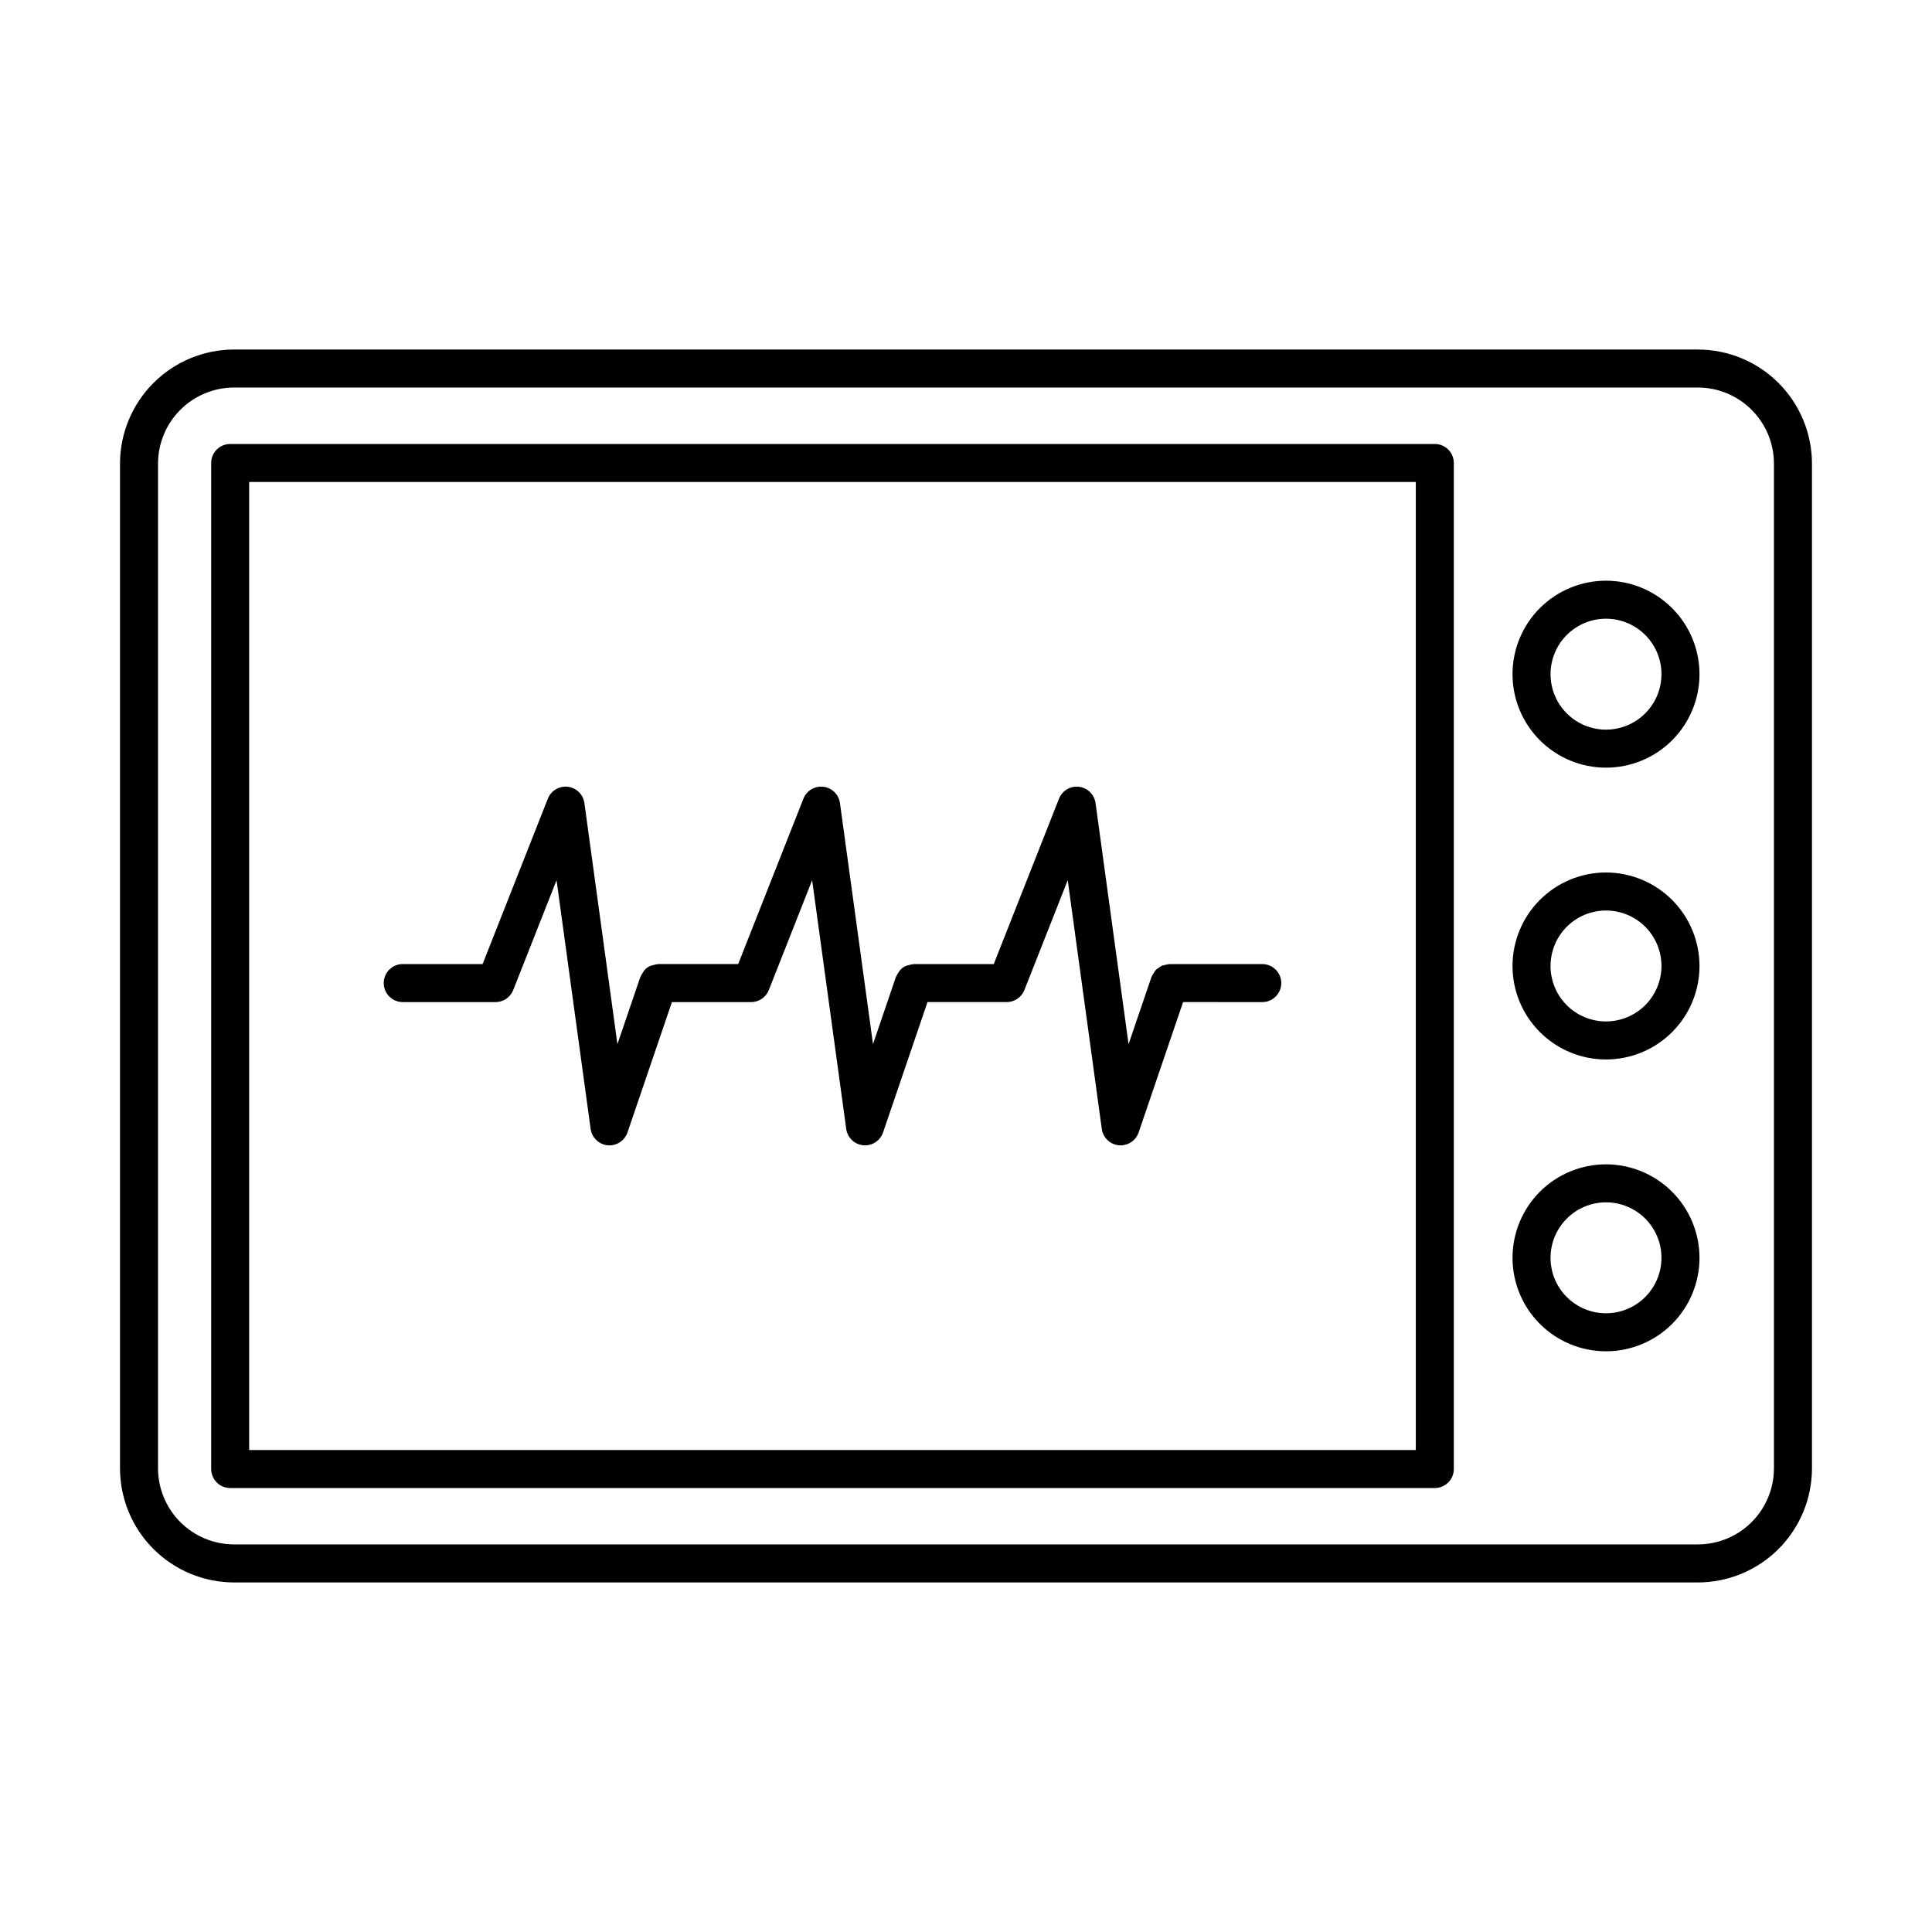 <?xml version="1.0" encoding="UTF-8"?>
<!-- The Best Svg Icon site in the world: iconSvg.co, Visit us! https://iconsvg.co -->
<svg fill="#000000" width="800px" height="800px" version="1.1" viewBox="144 144 512 512" xmlns="http://www.w3.org/2000/svg">
 <g>
  <path d="m593.96 236.63h-387.93c-8.016 0.008-15.699 3.195-21.363 8.863-5.668 5.668-8.855 13.352-8.863 21.363v266.28c0.008 8.016 3.195 15.699 8.863 21.363 5.664 5.668 13.348 8.855 21.363 8.863h387.93c8.016-0.008 15.699-3.195 21.367-8.863 5.664-5.664 8.852-13.348 8.863-21.363v-266.28c-0.012-8.012-3.199-15.695-8.863-21.363-5.668-5.668-13.352-8.855-21.367-8.863zm20.152 296.5c-0.004 5.344-2.129 10.465-5.91 14.242-3.777 3.781-8.898 5.906-14.242 5.91h-387.93c-5.344-0.004-10.465-2.129-14.242-5.91-3.777-3.777-5.902-8.898-5.91-14.242v-266.28c0.008-5.344 2.133-10.465 5.91-14.242 3.777-3.777 8.898-5.902 14.242-5.91h387.93c5.344 0.008 10.465 2.133 14.242 5.91 3.781 3.777 5.906 8.898 5.91 14.242z"/>
  <path d="m524.24 261.66h-319.24c-1.336 0-2.621 0.527-3.562 1.473-0.945 0.945-1.477 2.227-1.477 3.562v266.61c0 1.336 0.531 2.617 1.477 3.562 0.941 0.945 2.227 1.477 3.562 1.477h319.24c1.336 0 2.621-0.531 3.562-1.477 0.945-0.945 1.477-2.227 1.477-3.562v-266.61c0-1.336-0.531-2.617-1.477-3.562-0.941-0.945-2.227-1.473-3.562-1.473zm-5.039 266.61h-309.17v-256.54h309.17z"/>
  <path d="m569.61 297.89c-6.57 0-12.871 2.609-17.52 7.254-4.644 4.644-7.258 10.949-7.258 17.52 0 6.57 2.609 12.871 7.258 17.52 4.644 4.644 10.945 7.254 17.516 7.254 6.57 0.004 12.875-2.609 17.52-7.254 4.648-4.644 7.258-10.949 7.258-17.52-0.008-6.566-2.621-12.863-7.266-17.508-4.644-4.644-10.938-7.258-17.508-7.266zm0 39.473c-3.898 0-7.637-1.547-10.395-4.305-2.758-2.754-4.305-6.492-4.305-10.391 0-3.898 1.547-7.641 4.305-10.395 2.754-2.758 6.492-4.309 10.391-4.309 3.898 0 7.637 1.551 10.395 4.305 2.758 2.758 4.305 6.496 4.305 10.395-0.004 3.898-1.551 7.633-4.309 10.387-2.754 2.758-6.488 4.309-10.387 4.312z"/>
  <path d="m569.61 375.22c-6.57 0-12.871 2.609-17.52 7.258-4.644 4.644-7.258 10.945-7.258 17.516 0 6.57 2.609 12.875 7.258 17.52 4.644 4.648 10.945 7.258 17.516 7.258 6.57 0 12.875-2.609 17.52-7.258 4.648-4.644 7.258-10.945 7.258-17.516-0.008-6.57-2.621-12.867-7.266-17.512s-10.938-7.258-17.508-7.266zm0 39.473c-3.898 0.004-7.637-1.547-10.395-4.301-2.758-2.758-4.305-6.496-4.305-10.395s1.547-7.637 4.305-10.395c2.754-2.758 6.492-4.305 10.391-4.305 3.898 0 7.637 1.547 10.395 4.305 2.758 2.758 4.305 6.496 4.305 10.395-0.004 3.894-1.551 7.633-4.309 10.387-2.754 2.754-6.488 4.305-10.387 4.309z"/>
  <path d="m569.61 452.56c-6.57 0-12.871 2.609-17.52 7.254-4.644 4.644-7.258 10.949-7.258 17.52 0 6.57 2.609 12.871 7.258 17.52 4.644 4.644 10.945 7.254 17.516 7.254 6.57 0 12.875-2.609 17.52-7.254 4.648-4.648 7.258-10.949 7.258-17.52-0.008-6.566-2.621-12.863-7.266-17.508s-10.938-7.258-17.508-7.266zm0 39.473c-3.898 0-7.637-1.547-10.395-4.305-2.758-2.754-4.305-6.492-4.305-10.391 0-3.898 1.547-7.641 4.305-10.395 2.754-2.758 6.492-4.309 10.391-4.309 3.898 0 7.637 1.551 10.395 4.305 2.758 2.758 4.305 6.496 4.305 10.395-0.004 3.898-1.551 7.633-4.309 10.387-2.754 2.758-6.488 4.309-10.387 4.312z"/>
  <path d="m250.73 409.57h24.59c2.07-0.004 3.926-1.266 4.688-3.188l11.488-29.117 9.027 65.918 0.004-0.004c0.316 2.316 2.184 4.109 4.512 4.332 0.164 0.016 0.324 0.023 0.488 0.023h-0.004c2.156 0 4.07-1.375 4.762-3.414l11.781-34.555h20.984l0.004 0.004c2.07 0 3.926-1.266 4.688-3.188l11.484-29.117 9.035 65.914h-0.004c0.32 2.316 2.188 4.109 4.512 4.332 0.164 0.016 0.324 0.023 0.488 0.023 2.156 0 4.07-1.375 4.762-3.414l11.777-34.555h20.984l0.004 0.004c2.066-0.004 3.926-1.266 4.688-3.188l11.488-29.117 9.027 65.918v-0.004c0.32 2.316 2.188 4.109 4.512 4.332 0.164 0.016 0.324 0.023 0.488 0.023 2.152 0 4.066-1.375 4.762-3.414l11.781-34.555 20.984 0.004c2.785 0 5.039-2.258 5.039-5.039s-2.254-5.039-5.039-5.039h-24.59c-0.062 0-0.113 0.031-0.172 0.035-0.348 0.035-0.695 0.102-1.027 0.207-0.605 0.059-1.176 0.316-1.621 0.734-0.562 0.281-1.02 0.746-1.293 1.316-0.223 0.301-0.414 0.625-0.566 0.969-0.02 0.055-0.07 0.094-0.09 0.152l-6.074 17.816-8.75-63.898c-0.316-2.269-2.117-4.043-4.394-4.316-2.273-0.273-4.445 1.02-5.289 3.152l-17.293 43.832h-21.164c-0.062 0-0.113 0.035-0.176 0.035-0.355 0.035-0.707 0.105-1.047 0.211-0.293 0.055-0.586 0.133-0.867 0.238-0.871 0.344-1.594 0.992-2.031 1.82-0.219 0.297-0.406 0.617-0.559 0.957-0.023 0.055-0.066 0.094-0.09 0.152l-6.066 17.812-8.758-63.895c-0.312-2.269-2.117-4.043-4.394-4.316-2.273-0.273-4.449 1.02-5.289 3.152l-17.289 43.832h-21.16c-0.062 0-0.113 0.031-0.176 0.035-0.352 0.031-0.695 0.102-1.035 0.211-1.242 0.18-2.32 0.941-2.906 2.051-0.223 0.301-0.414 0.625-0.562 0.965-0.023 0.055-0.066 0.094-0.09 0.152l-6.074 17.812-8.754-63.895c-0.312-2.269-2.117-4.043-4.391-4.316-2.273-0.273-4.449 1.02-5.293 3.152l-17.293 43.836h-21.16v-0.004c-2.781 0-5.039 2.258-5.039 5.039s2.258 5.039 5.039 5.039z"/>
 </g>
</svg>